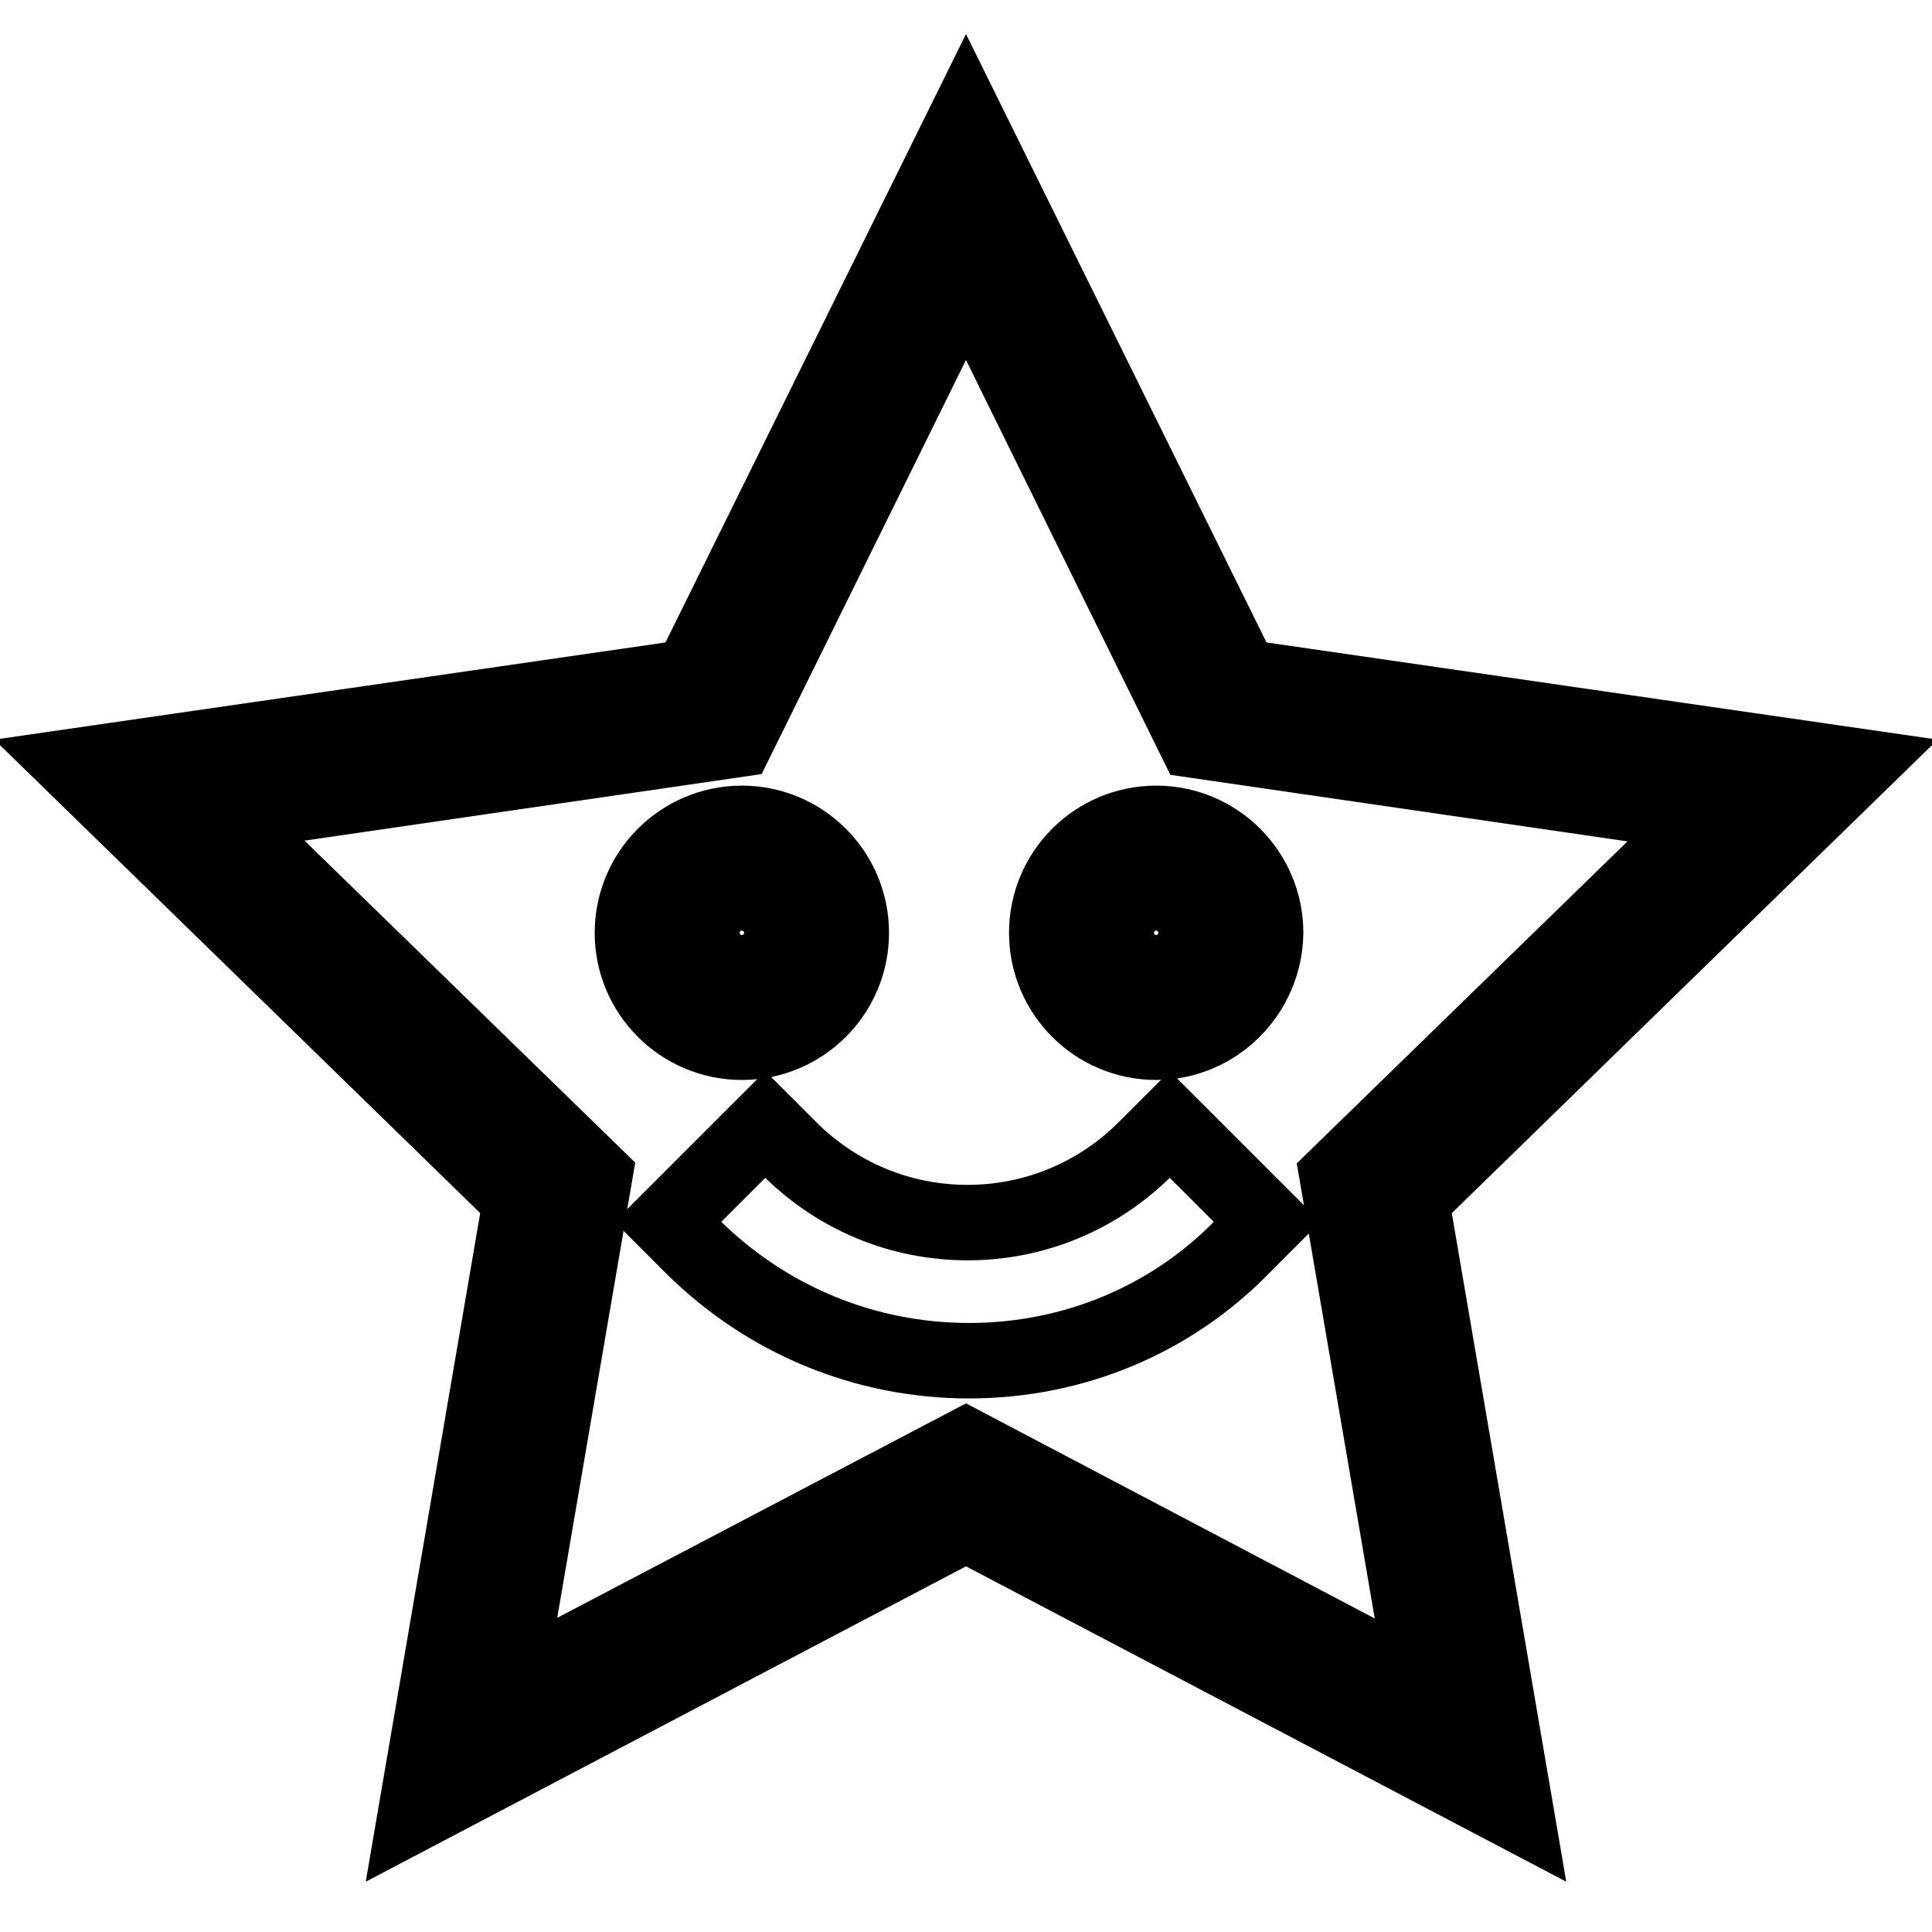 <?xml version="1.0" encoding="utf-8"?>
<!-- Svg Vector Icons : http://www.onlinewebfonts.com/icon -->
<!DOCTYPE svg PUBLIC "-//W3C//DTD SVG 1.1//EN" "http://www.w3.org/Graphics/SVG/1.1/DTD/svg11.dtd">
<svg version="1.1" xmlns="http://www.w3.org/2000/svg" xmlns:xlink="http://www.w3.org/1999/xlink" x="0px" y="0px" viewBox="0 0 256 256" enable-background="new 0 0 256 256" xml:space="preserve">
<g><g><path stroke-width="10" fill-opacity="0" stroke="#000000"  d="M200.9,240.2L128,201.9l-72.9,38.3L69,159l-59-57.5l81.5-11.8L128,15.8l36.5,73.9l81.5,11.8L187,159L200.9,240.2z M128,191.6l60.8,32l-11.6-67.7l49.2-47.9l-68-9.9L128,36.4L97.6,98l-68,9.9l49.2,47.9l-11.6,67.7L128,191.6z"/><path stroke-width="10" fill-opacity="0" stroke="#000000"  d="M98.3,138.1c-8,0-14.5-6.5-14.5-14.5c0-8,6.5-14.5,14.5-14.5c8,0,14.5,6.5,14.5,14.5C112.8,131.6,106.3,138.1,98.3,138.1z M98.3,118.3c-2.9,0-5.3,2.4-5.3,5.3c0,2.9,2.4,5.3,5.3,5.3c2.9,0,5.3-2.4,5.3-5.3C103.6,120.7,101.2,118.3,98.3,118.3z"/><path stroke-width="10" fill-opacity="0" stroke="#000000"  d="M153.2,138.1c-8,0-14.5-6.5-14.5-14.5c0-8,6.5-14.5,14.5-14.5c8,0,14.5,6.5,14.5,14.5C167.6,131.6,161.1,138.1,153.2,138.1z M153.2,118.3c-2.9,0-5.3,2.4-5.3,5.3c0,2.9,2.4,5.3,5.3,5.3c2.9,0,5.3-2.4,5.3-5.3C158.5,120.7,156.1,118.3,153.2,118.3z"/><path stroke-width="10" fill-opacity="0" stroke="#000000"  d="M128.4,180.3c-13.8,0-26.8-5.4-36.6-15.1l-3.3-3.3l12.9-12.9l3.2,3.2c6.3,6.3,14.7,9.8,23.6,9.8c8.9,0,17.3-3.5,23.6-9.8l3.2-3.2l12.9,12.9l-3.2,3.2C155.2,174.9,142.2,180.3,128.4,180.3z"/></g></g>
</svg>